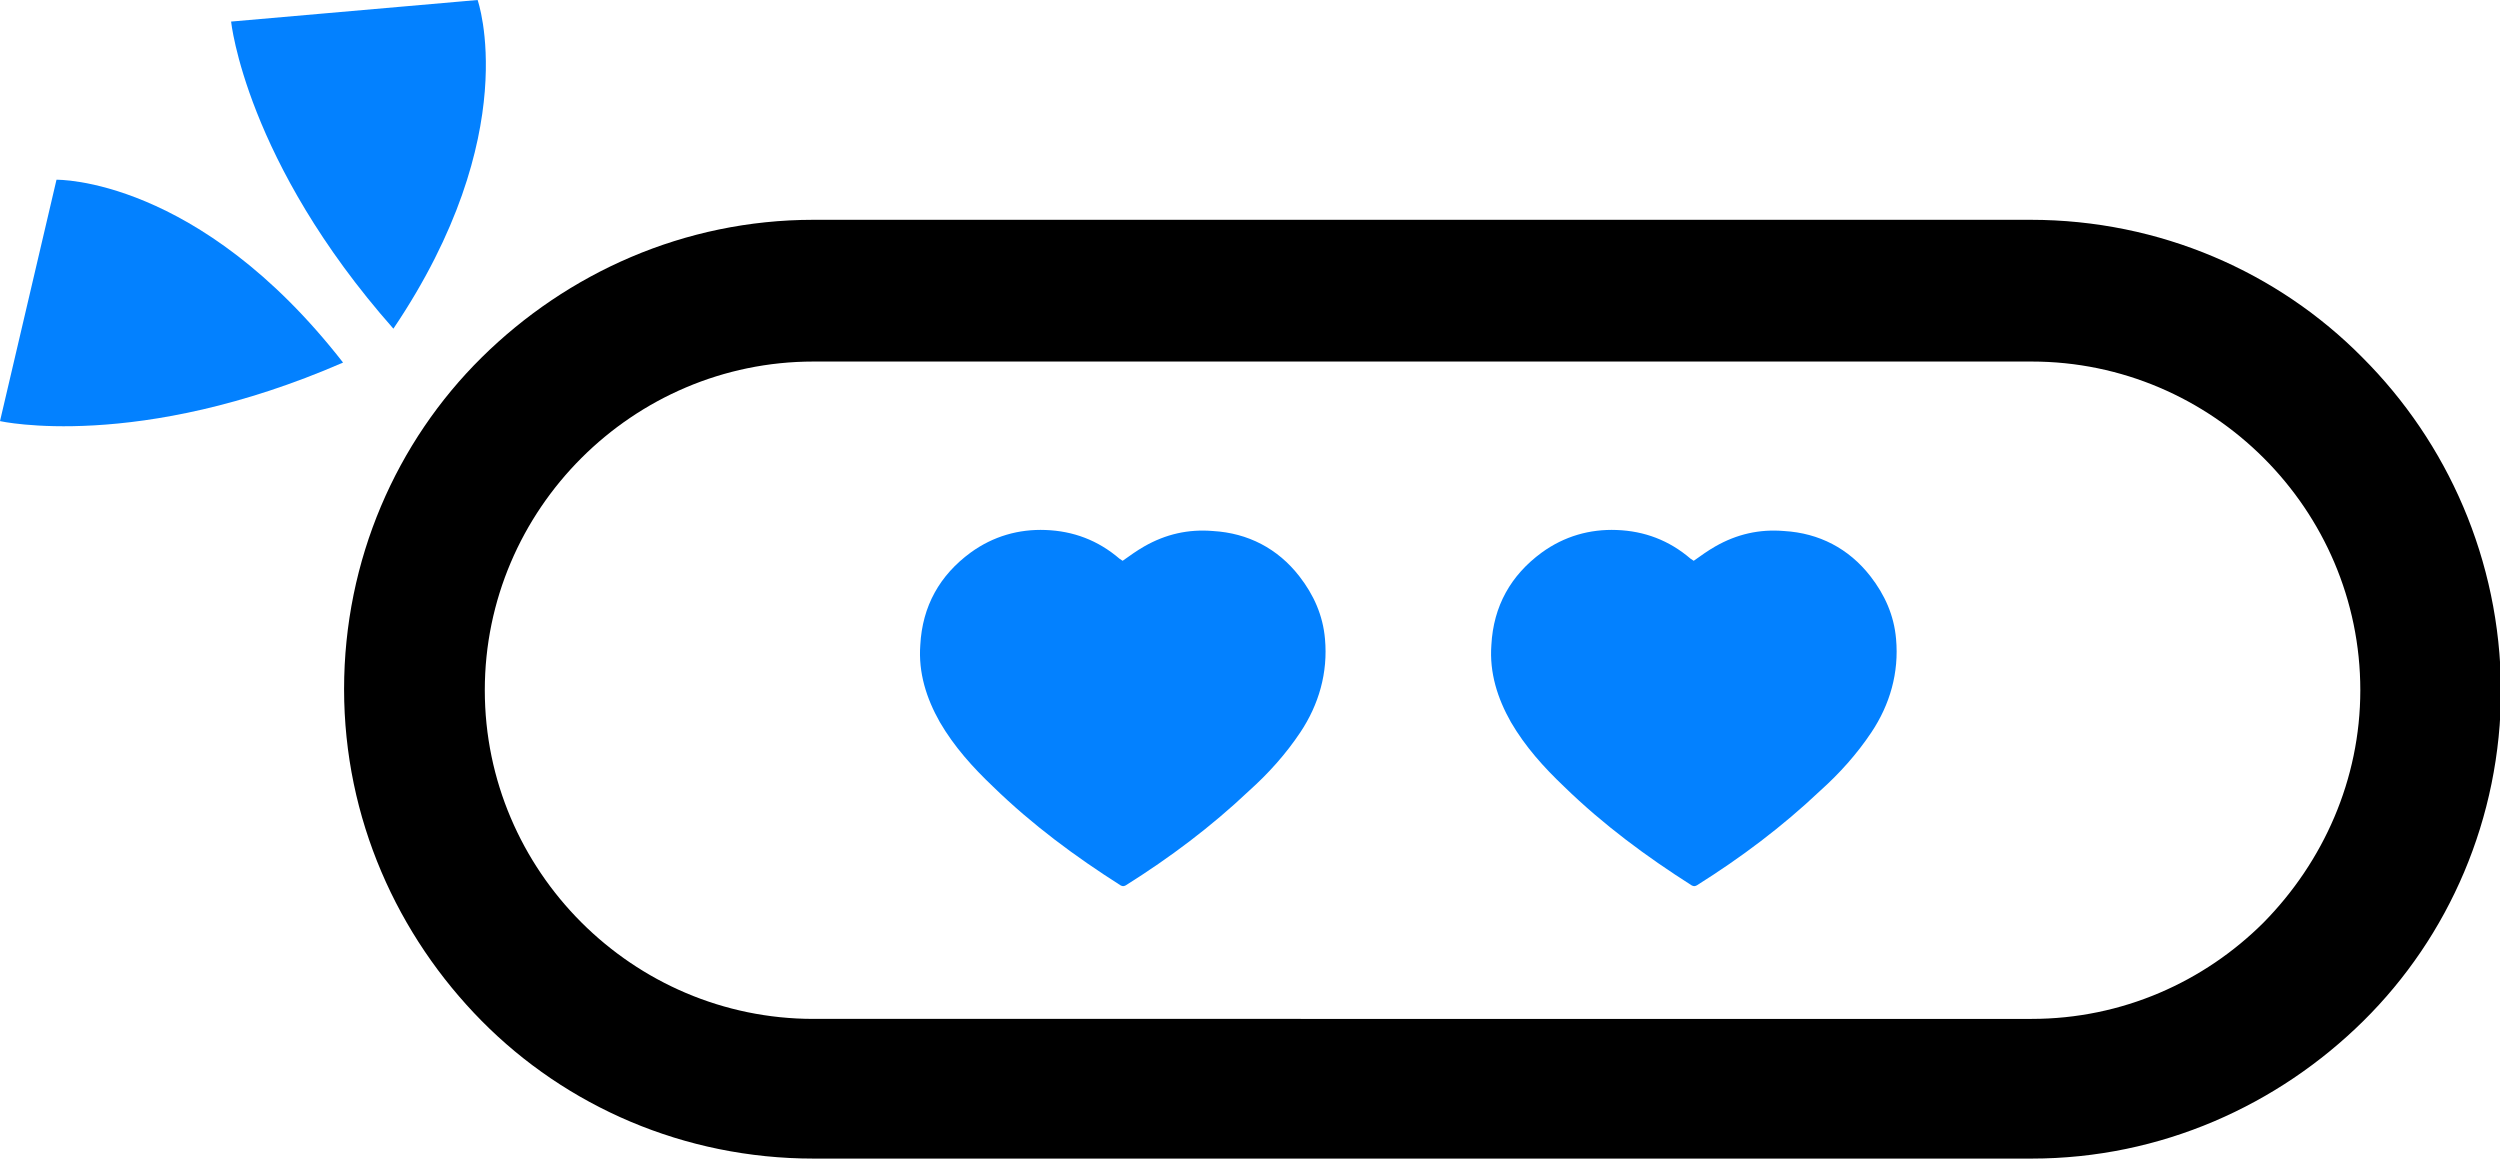 <?xml version="1.0" encoding="utf-8"?>
<!-- Generator: Adobe Illustrator 22.0.0, SVG Export Plug-In . SVG Version: 6.00 Build 0)  -->
<svg version="1.1" id="Layer_1" xmlns="http://www.w3.org/2000/svg" xmlns:xlink="http://www.w3.org/1999/xlink" x="0px" y="0px"
	 viewBox="0 0 243.4 112.8" style="enable-background:new 0 0 243.4 112.8;" xml:space="preserve">
<style type="text/css">
	.st0{fill:#0381FF;}
</style>
<g>
	<g>
		<path d="M230,34.8c-8.2-8.3-19.7-13.4-32.3-13.4H79.2c-12.6,0-24,5.2-32.3,13.4S33.5,54.5,33.5,67.1s5.2,24,13.4,32.3
			s19.7,13.4,32.3,13.4h118.6c12.6,0,24-5.2,32.3-13.4s13.4-19.7,13.4-32.3C243.4,54.5,238.3,43.1,230,34.8z M220.4,89.8
			c-5.8,5.8-13.8,9.4-22.6,9.4H79.2c-8.8,0-16.8-3.6-22.6-9.4S47.2,76,47.2,67.2s3.6-16.8,9.4-22.6s13.8-9.4,22.6-9.4h118.6
			c8.8,0,16.8,3.6,22.6,9.4s9.4,13.8,9.4,22.6C229.8,75.9,226.2,83.9,220.4,89.8z"/>
		<path class="st0" d="M0,41l5.5-23.5c0,0,13.8-0.3,27.9,17.8C13.4,44,0,41,0,41z"/>
		<path class="st0" d="M22.5,2.1l24-2.1c0,0,4.6,13-8.2,32C23.9,15.7,22.5,2.1,22.5,2.1z"/>
		<path class="st0" d="M109.3,54.6c0.7-0.5,1.4-1,2.1-1.4c2.1-1.2,4.3-1.7,6.7-1.5c3.4,0.2,6.3,1.7,8.4,4.4c1.4,1.8,2.3,3.8,2.5,6.1
			c0.3,3.3-0.6,6.4-2.4,9.1c-1.4,2.1-3.1,4-5,5.7c-3.7,3.5-7.7,6.5-12,9.2c-0.2,0.1-0.3,0.1-0.5,0c-4.4-2.8-8.6-5.9-12.4-9.6
			c-2-1.9-3.8-3.9-5.2-6.3c-1.3-2.3-2.1-4.8-1.9-7.5c0.2-3.8,1.9-6.8,4.9-9c2.2-1.6,4.7-2.3,7.3-2.2c2.7,0.1,5.1,1,7.2,2.8
			L109.3,54.6z"/>
		<path class="st0" d="M164.9,54.6c0.7-0.5,1.4-1,2.1-1.4c2.1-1.2,4.3-1.7,6.7-1.5c3.4,0.2,6.3,1.7,8.4,4.4c1.4,1.8,2.3,3.8,2.5,6.1
			c0.3,3.3-0.6,6.4-2.4,9.1c-1.4,2.1-3.1,4-5,5.7c-3.7,3.5-7.7,6.5-12,9.2c-0.2,0.1-0.3,0.1-0.5,0c-4.4-2.8-8.6-5.9-12.4-9.6
			c-2-1.9-3.8-3.9-5.2-6.3c-1.3-2.3-2.1-4.8-1.9-7.5c0.2-3.8,1.9-6.8,4.9-9c2.2-1.6,4.7-2.3,7.3-2.2c2.7,0.1,5.1,1,7.2,2.8
			L164.9,54.6z"/>
	</g>
</g>
</svg>
